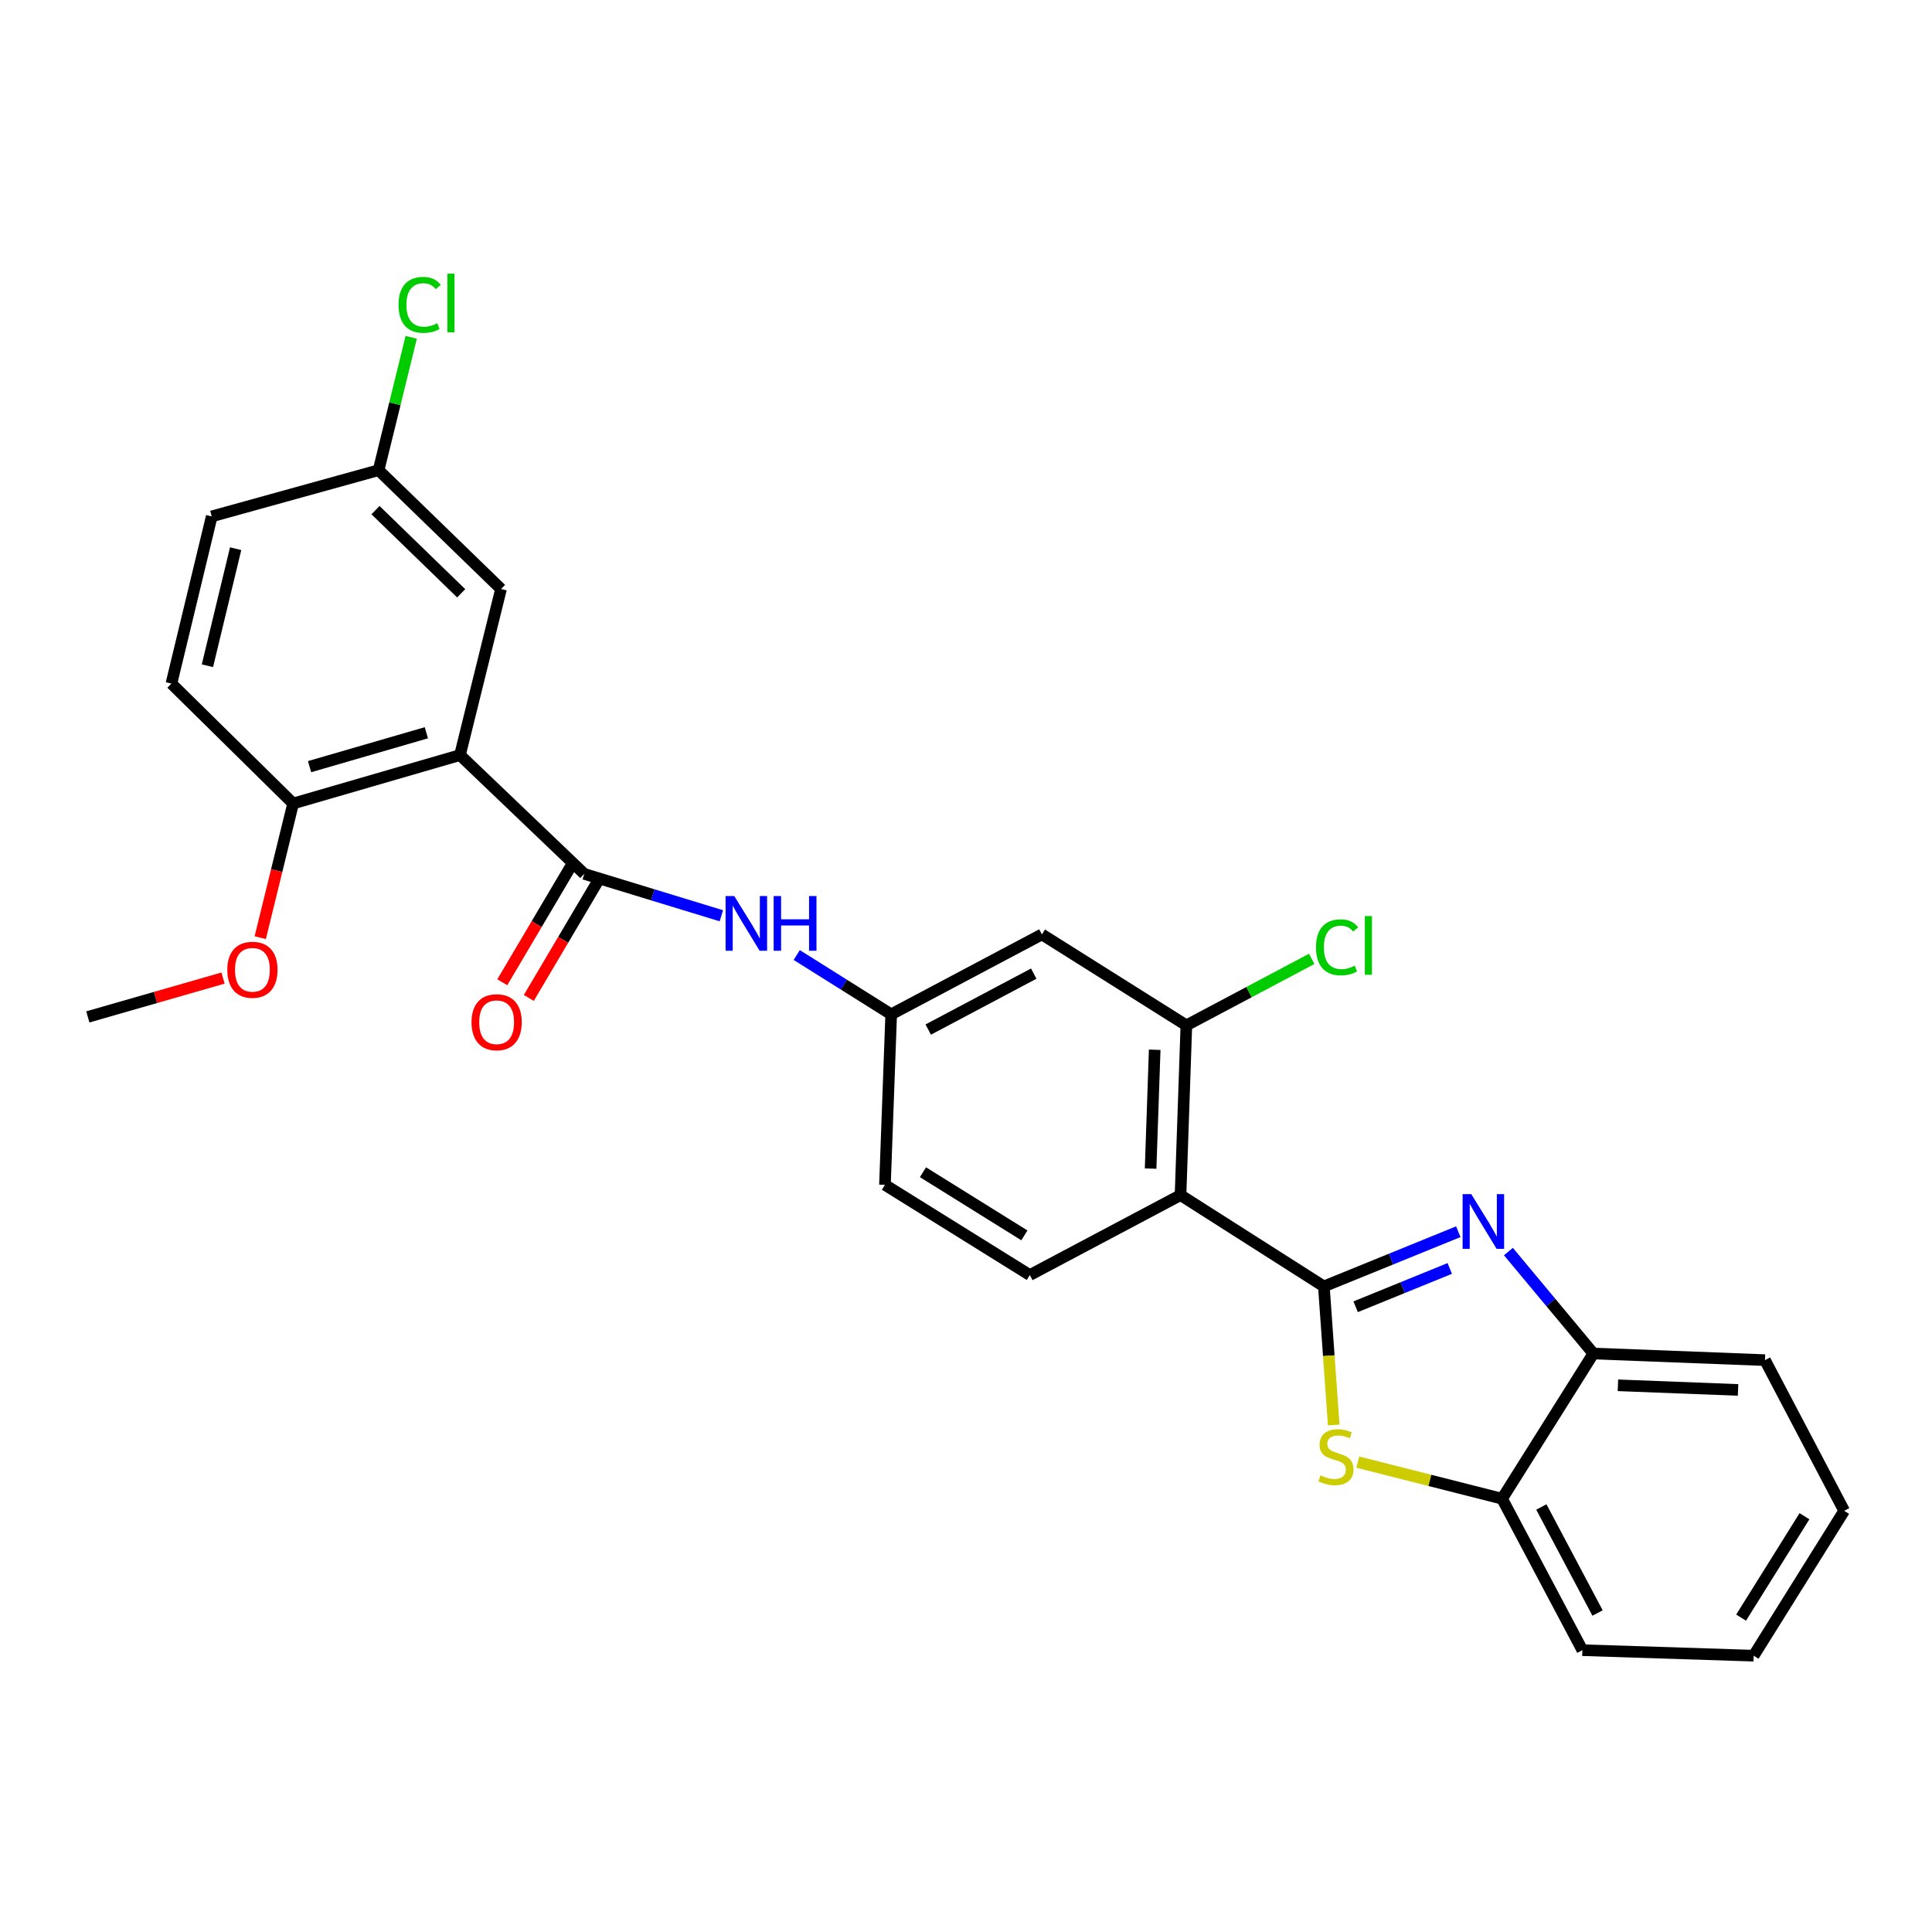 <?xml version='1.0' encoding='iso-8859-1'?>
<svg version='1.1' baseProfile='full'
              xmlns='http://www.w3.org/2000/svg'
                      xmlns:rdkit='http://www.rdkit.org/xml'
                      xmlns:xlink='http://www.w3.org/1999/xlink'
                  xml:space='preserve'
width='1000px' height='1000px' viewBox='0 0 1000 1000'>
<!-- END OF HEADER -->
<rect style='opacity:1.0;fill:#FFFFFF;stroke:none' width='1000' height='1000' x='0' y='0'> </rect>
<path class='bond-0' d='M 685.226,665.853 L 720.022,651.691' style='fill:none;fill-rule:evenodd;stroke:#000000;stroke-width:6px;stroke-linecap:butt;stroke-linejoin:miter;stroke-opacity:1' />
<path class='bond-0' d='M 720.022,651.691 L 754.818,637.529' style='fill:none;fill-rule:evenodd;stroke:#0000FF;stroke-width:6px;stroke-linecap:butt;stroke-linejoin:miter;stroke-opacity:1' />
<path class='bond-0' d='M 701.678,676.378 L 726.035,666.464' style='fill:none;fill-rule:evenodd;stroke:#000000;stroke-width:6px;stroke-linecap:butt;stroke-linejoin:miter;stroke-opacity:1' />
<path class='bond-0' d='M 726.035,666.464 L 750.392,656.551' style='fill:none;fill-rule:evenodd;stroke:#0000FF;stroke-width:6px;stroke-linecap:butt;stroke-linejoin:miter;stroke-opacity:1' />
<path class='bond-1' d='M 685.226,665.853 L 611.04,618.587' style='fill:none;fill-rule:evenodd;stroke:#000000;stroke-width:6px;stroke-linecap:butt;stroke-linejoin:miter;stroke-opacity:1' />
<path class='bond-2' d='M 685.226,665.853 L 687.778,701.721' style='fill:none;fill-rule:evenodd;stroke:#000000;stroke-width:6px;stroke-linecap:butt;stroke-linejoin:miter;stroke-opacity:1' />
<path class='bond-2' d='M 687.778,701.721 L 690.33,737.588' style='fill:none;fill-rule:evenodd;stroke:#CCCC00;stroke-width:6px;stroke-linecap:butt;stroke-linejoin:miter;stroke-opacity:1' />
<path class='bond-6' d='M 780.75,647.807 L 802.739,674.193' style='fill:none;fill-rule:evenodd;stroke:#0000FF;stroke-width:6px;stroke-linecap:butt;stroke-linejoin:miter;stroke-opacity:1' />
<path class='bond-6' d='M 802.739,674.193 L 824.728,700.58' style='fill:none;fill-rule:evenodd;stroke:#000000;stroke-width:6px;stroke-linecap:butt;stroke-linejoin:miter;stroke-opacity:1' />
<path class='bond-5' d='M 611.04,618.587 L 614.062,530.719' style='fill:none;fill-rule:evenodd;stroke:#000000;stroke-width:6px;stroke-linecap:butt;stroke-linejoin:miter;stroke-opacity:1' />
<path class='bond-5' d='M 595.552,604.859 L 597.668,543.351' style='fill:none;fill-rule:evenodd;stroke:#000000;stroke-width:6px;stroke-linecap:butt;stroke-linejoin:miter;stroke-opacity:1' />
<path class='bond-10' d='M 611.04,618.587 L 533.026,659.969' style='fill:none;fill-rule:evenodd;stroke:#000000;stroke-width:6px;stroke-linecap:butt;stroke-linejoin:miter;stroke-opacity:1' />
<path class='bond-8' d='M 702.789,756.782 L 740.13,766.257' style='fill:none;fill-rule:evenodd;stroke:#CCCC00;stroke-width:6px;stroke-linecap:butt;stroke-linejoin:miter;stroke-opacity:1' />
<path class='bond-8' d='M 740.13,766.257 L 777.472,775.732' style='fill:none;fill-rule:evenodd;stroke:#000000;stroke-width:6px;stroke-linecap:butt;stroke-linejoin:miter;stroke-opacity:1' />
<path class='bond-3' d='M 238.08,390.836 L 302.412,452.324' style='fill:none;fill-rule:evenodd;stroke:#000000;stroke-width:6px;stroke-linecap:butt;stroke-linejoin:miter;stroke-opacity:1' />
<path class='bond-11' d='M 238.08,390.836 L 151.718,415.895' style='fill:none;fill-rule:evenodd;stroke:#000000;stroke-width:6px;stroke-linecap:butt;stroke-linejoin:miter;stroke-opacity:1' />
<path class='bond-11' d='M 220.681,379.276 L 160.228,396.818' style='fill:none;fill-rule:evenodd;stroke:#000000;stroke-width:6px;stroke-linecap:butt;stroke-linejoin:miter;stroke-opacity:1' />
<path class='bond-12' d='M 238.08,390.836 L 259.329,304.873' style='fill:none;fill-rule:evenodd;stroke:#000000;stroke-width:6px;stroke-linecap:butt;stroke-linejoin:miter;stroke-opacity:1' />
<path class='bond-4' d='M 302.412,452.324 L 337.895,463.162' style='fill:none;fill-rule:evenodd;stroke:#000000;stroke-width:6px;stroke-linecap:butt;stroke-linejoin:miter;stroke-opacity:1' />
<path class='bond-4' d='M 337.895,463.162 L 373.377,474' style='fill:none;fill-rule:evenodd;stroke:#0000FF;stroke-width:6px;stroke-linecap:butt;stroke-linejoin:miter;stroke-opacity:1' />
<path class='bond-14' d='M 295.548,448.264 L 277.764,478.338' style='fill:none;fill-rule:evenodd;stroke:#000000;stroke-width:6px;stroke-linecap:butt;stroke-linejoin:miter;stroke-opacity:1' />
<path class='bond-14' d='M 277.764,478.338 L 259.981,508.411' style='fill:none;fill-rule:evenodd;stroke:#FF0000;stroke-width:6px;stroke-linecap:butt;stroke-linejoin:miter;stroke-opacity:1' />
<path class='bond-14' d='M 309.277,456.383 L 291.494,486.456' style='fill:none;fill-rule:evenodd;stroke:#000000;stroke-width:6px;stroke-linecap:butt;stroke-linejoin:miter;stroke-opacity:1' />
<path class='bond-14' d='M 291.494,486.456 L 273.71,516.529' style='fill:none;fill-rule:evenodd;stroke:#FF0000;stroke-width:6px;stroke-linecap:butt;stroke-linejoin:miter;stroke-opacity:1' />
<path class='bond-9' d='M 614.062,530.719 L 539.291,483.648' style='fill:none;fill-rule:evenodd;stroke:#000000;stroke-width:6px;stroke-linecap:butt;stroke-linejoin:miter;stroke-opacity:1' />
<path class='bond-16' d='M 614.062,530.719 L 646.505,513.513' style='fill:none;fill-rule:evenodd;stroke:#000000;stroke-width:6px;stroke-linecap:butt;stroke-linejoin:miter;stroke-opacity:1' />
<path class='bond-16' d='M 646.505,513.513 L 678.948,496.308' style='fill:none;fill-rule:evenodd;stroke:#00CC00;stroke-width:6px;stroke-linecap:butt;stroke-linejoin:miter;stroke-opacity:1' />
<path class='bond-22' d='M 824.728,700.58 L 913.553,704' style='fill:none;fill-rule:evenodd;stroke:#000000;stroke-width:6px;stroke-linecap:butt;stroke-linejoin:miter;stroke-opacity:1' />
<path class='bond-22' d='M 837.438,717.031 L 899.616,719.426' style='fill:none;fill-rule:evenodd;stroke:#000000;stroke-width:6px;stroke-linecap:butt;stroke-linejoin:miter;stroke-opacity:1' />
<path class='bond-27' d='M 824.728,700.58 L 777.472,775.732' style='fill:none;fill-rule:evenodd;stroke:#000000;stroke-width:6px;stroke-linecap:butt;stroke-linejoin:miter;stroke-opacity:1' />
<path class='bond-7' d='M 412.386,494.323 L 436.831,509.672' style='fill:none;fill-rule:evenodd;stroke:#0000FF;stroke-width:6px;stroke-linecap:butt;stroke-linejoin:miter;stroke-opacity:1' />
<path class='bond-7' d='M 436.831,509.672 L 461.276,525.021' style='fill:none;fill-rule:evenodd;stroke:#000000;stroke-width:6px;stroke-linecap:butt;stroke-linejoin:miter;stroke-opacity:1' />
<path class='bond-23' d='M 777.472,775.732 L 819.031,854.127' style='fill:none;fill-rule:evenodd;stroke:#000000;stroke-width:6px;stroke-linecap:butt;stroke-linejoin:miter;stroke-opacity:1' />
<path class='bond-23' d='M 797.798,780.02 L 826.889,834.897' style='fill:none;fill-rule:evenodd;stroke:#000000;stroke-width:6px;stroke-linecap:butt;stroke-linejoin:miter;stroke-opacity:1' />
<path class='bond-29' d='M 539.291,483.648 L 461.276,525.021' style='fill:none;fill-rule:evenodd;stroke:#000000;stroke-width:6px;stroke-linecap:butt;stroke-linejoin:miter;stroke-opacity:1' />
<path class='bond-29' d='M 535.062,503.945 L 480.452,532.907' style='fill:none;fill-rule:evenodd;stroke:#000000;stroke-width:6px;stroke-linecap:butt;stroke-linejoin:miter;stroke-opacity:1' />
<path class='bond-18' d='M 533.026,659.969 L 458.051,613.279' style='fill:none;fill-rule:evenodd;stroke:#000000;stroke-width:6px;stroke-linecap:butt;stroke-linejoin:miter;stroke-opacity:1' />
<path class='bond-18' d='M 530.211,639.426 L 477.729,606.743' style='fill:none;fill-rule:evenodd;stroke:#000000;stroke-width:6px;stroke-linecap:butt;stroke-linejoin:miter;stroke-opacity:1' />
<path class='bond-15' d='M 151.718,415.895 L 88.724,353.831' style='fill:none;fill-rule:evenodd;stroke:#000000;stroke-width:6px;stroke-linecap:butt;stroke-linejoin:miter;stroke-opacity:1' />
<path class='bond-21' d='M 151.718,415.895 L 143.212,450.619' style='fill:none;fill-rule:evenodd;stroke:#000000;stroke-width:6px;stroke-linecap:butt;stroke-linejoin:miter;stroke-opacity:1' />
<path class='bond-21' d='M 143.212,450.619 L 134.705,485.343' style='fill:none;fill-rule:evenodd;stroke:#FF0000;stroke-width:6px;stroke-linecap:butt;stroke-linejoin:miter;stroke-opacity:1' />
<path class='bond-17' d='M 259.329,304.873 L 195.954,243.367' style='fill:none;fill-rule:evenodd;stroke:#000000;stroke-width:6px;stroke-linecap:butt;stroke-linejoin:miter;stroke-opacity:1' />
<path class='bond-17' d='M 238.714,307.093 L 194.352,264.039' style='fill:none;fill-rule:evenodd;stroke:#000000;stroke-width:6px;stroke-linecap:butt;stroke-linejoin:miter;stroke-opacity:1' />
<path class='bond-13' d='M 461.276,525.021 L 458.051,613.279' style='fill:none;fill-rule:evenodd;stroke:#000000;stroke-width:6px;stroke-linecap:butt;stroke-linejoin:miter;stroke-opacity:1' />
<path class='bond-30' d='M 88.724,353.831 L 109.592,267.284' style='fill:none;fill-rule:evenodd;stroke:#000000;stroke-width:6px;stroke-linecap:butt;stroke-linejoin:miter;stroke-opacity:1' />
<path class='bond-30' d='M 107.36,344.588 L 121.968,284.004' style='fill:none;fill-rule:evenodd;stroke:#000000;stroke-width:6px;stroke-linecap:butt;stroke-linejoin:miter;stroke-opacity:1' />
<path class='bond-19' d='M 195.954,243.367 L 109.592,267.284' style='fill:none;fill-rule:evenodd;stroke:#000000;stroke-width:6px;stroke-linecap:butt;stroke-linejoin:miter;stroke-opacity:1' />
<path class='bond-20' d='M 195.954,243.367 L 204.397,208.977' style='fill:none;fill-rule:evenodd;stroke:#000000;stroke-width:6px;stroke-linecap:butt;stroke-linejoin:miter;stroke-opacity:1' />
<path class='bond-20' d='M 204.397,208.977 L 212.84,174.587' style='fill:none;fill-rule:evenodd;stroke:#00CC00;stroke-width:6px;stroke-linecap:butt;stroke-linejoin:miter;stroke-opacity:1' />
<path class='bond-24' d='M 115.439,506.247 L 80.447,516.299' style='fill:none;fill-rule:evenodd;stroke:#FF0000;stroke-width:6px;stroke-linecap:butt;stroke-linejoin:miter;stroke-opacity:1' />
<path class='bond-24' d='M 80.447,516.299 L 45.455,526.35' style='fill:none;fill-rule:evenodd;stroke:#000000;stroke-width:6px;stroke-linecap:butt;stroke-linejoin:miter;stroke-opacity:1' />
<path class='bond-25' d='M 913.553,704 L 954.545,781.997' style='fill:none;fill-rule:evenodd;stroke:#000000;stroke-width:6px;stroke-linecap:butt;stroke-linejoin:miter;stroke-opacity:1' />
<path class='bond-26' d='M 819.031,854.127 L 907.687,856.98' style='fill:none;fill-rule:evenodd;stroke:#000000;stroke-width:6px;stroke-linecap:butt;stroke-linejoin:miter;stroke-opacity:1' />
<path class='bond-28' d='M 954.545,781.997 L 907.687,856.98' style='fill:none;fill-rule:evenodd;stroke:#000000;stroke-width:6px;stroke-linecap:butt;stroke-linejoin:miter;stroke-opacity:1' />
<path class='bond-28' d='M 933.99,784.792 L 901.19,837.28' style='fill:none;fill-rule:evenodd;stroke:#000000;stroke-width:6px;stroke-linecap:butt;stroke-linejoin:miter;stroke-opacity:1' />
<path  class='atom-1' d='M 761.526 618.091
L 770.806 633.091
Q 771.726 634.571, 773.206 637.251
Q 774.686 639.931, 774.766 640.091
L 774.766 618.091
L 778.526 618.091
L 778.526 646.411
L 774.646 646.411
L 764.686 630.011
Q 763.526 628.091, 762.286 625.891
Q 761.086 623.691, 760.726 623.011
L 760.726 646.411
L 757.046 646.411
L 757.046 618.091
L 761.526 618.091
' fill='#0000FF'/>
<path  class='atom-3' d='M 683.491 763.636
Q 683.811 763.756, 685.131 764.316
Q 686.451 764.876, 687.891 765.236
Q 689.371 765.556, 690.811 765.556
Q 693.491 765.556, 695.051 764.276
Q 696.611 762.956, 696.611 760.676
Q 696.611 759.116, 695.811 758.156
Q 695.051 757.196, 693.851 756.676
Q 692.651 756.156, 690.651 755.556
Q 688.131 754.796, 686.611 754.076
Q 685.131 753.356, 684.051 751.836
Q 683.011 750.316, 683.011 747.756
Q 683.011 744.196, 685.411 741.996
Q 687.851 739.796, 692.651 739.796
Q 695.931 739.796, 699.651 741.356
L 698.731 744.436
Q 695.331 743.036, 692.771 743.036
Q 690.011 743.036, 688.491 744.196
Q 686.971 745.316, 687.011 747.276
Q 687.011 748.796, 687.771 749.716
Q 688.571 750.636, 689.691 751.156
Q 690.851 751.676, 692.771 752.276
Q 695.331 753.076, 696.851 753.876
Q 698.371 754.676, 699.451 756.316
Q 700.571 757.916, 700.571 760.676
Q 700.571 764.596, 697.931 766.716
Q 695.331 768.796, 690.971 768.796
Q 688.451 768.796, 686.531 768.236
Q 684.651 767.716, 682.411 766.796
L 683.491 763.636
' fill='#CCCC00'/>
<path  class='atom-8' d='M 380.05 463.79
L 389.33 478.79
Q 390.25 480.27, 391.73 482.95
Q 393.21 485.63, 393.29 485.79
L 393.29 463.79
L 397.05 463.79
L 397.05 492.11
L 393.17 492.11
L 383.21 475.71
Q 382.05 473.79, 380.81 471.59
Q 379.61 469.39, 379.25 468.71
L 379.25 492.11
L 375.57 492.11
L 375.57 463.79
L 380.05 463.79
' fill='#0000FF'/>
<path  class='atom-8' d='M 400.45 463.79
L 404.29 463.79
L 404.29 475.83
L 418.77 475.83
L 418.77 463.79
L 422.61 463.79
L 422.61 492.11
L 418.77 492.11
L 418.77 479.03
L 404.29 479.03
L 404.29 492.11
L 400.45 492.11
L 400.45 463.79
' fill='#0000FF'/>
<path  class='atom-15' d='M 244.061 529.098
Q 244.061 522.298, 247.421 518.498
Q 250.781 514.698, 257.061 514.698
Q 263.341 514.698, 266.701 518.498
Q 270.061 522.298, 270.061 529.098
Q 270.061 535.978, 266.661 539.898
Q 263.261 543.778, 257.061 543.778
Q 250.821 543.778, 247.421 539.898
Q 244.061 536.018, 244.061 529.098
M 257.061 540.578
Q 261.381 540.578, 263.701 537.698
Q 266.061 534.778, 266.061 529.098
Q 266.061 523.538, 263.701 520.738
Q 261.381 517.898, 257.061 517.898
Q 252.741 517.898, 250.381 520.698
Q 248.061 523.498, 248.061 529.098
Q 248.061 534.818, 250.381 537.698
Q 252.741 540.578, 257.061 540.578
' fill='#FF0000'/>
<path  class='atom-17' d='M 681.156 490.326
Q 681.156 483.286, 684.436 479.606
Q 687.756 475.886, 694.036 475.886
Q 699.876 475.886, 702.996 480.006
L 700.356 482.166
Q 698.076 479.166, 694.036 479.166
Q 689.756 479.166, 687.476 482.046
Q 685.236 484.886, 685.236 490.326
Q 685.236 495.926, 687.556 498.806
Q 689.916 501.686, 694.476 501.686
Q 697.596 501.686, 701.236 499.806
L 702.356 502.806
Q 700.876 503.766, 698.636 504.326
Q 696.396 504.886, 693.916 504.886
Q 687.756 504.886, 684.436 501.126
Q 681.156 497.366, 681.156 490.326
' fill='#00CC00'/>
<path  class='atom-17' d='M 706.436 474.166
L 710.116 474.166
L 710.116 504.526
L 706.436 504.526
L 706.436 474.166
' fill='#00CC00'/>
<path  class='atom-21' d='M 206.283 157.8
Q 206.283 150.76, 209.563 147.08
Q 212.883 143.36, 219.163 143.36
Q 225.003 143.36, 228.123 147.48
L 225.483 149.64
Q 223.203 146.64, 219.163 146.64
Q 214.883 146.64, 212.603 149.52
Q 210.363 152.36, 210.363 157.8
Q 210.363 163.4, 212.683 166.28
Q 215.043 169.16, 219.603 169.16
Q 222.723 169.16, 226.363 167.28
L 227.483 170.28
Q 226.003 171.24, 223.763 171.8
Q 221.523 172.36, 219.043 172.36
Q 212.883 172.36, 209.563 168.6
Q 206.283 164.84, 206.283 157.8
' fill='#00CC00'/>
<path  class='atom-21' d='M 231.563 141.64
L 235.243 141.64
L 235.243 172
L 231.563 172
L 231.563 141.64
' fill='#00CC00'/>
<path  class='atom-22' d='M 117.655 501.956
Q 117.655 495.156, 121.015 491.356
Q 124.375 487.556, 130.655 487.556
Q 136.935 487.556, 140.295 491.356
Q 143.655 495.156, 143.655 501.956
Q 143.655 508.836, 140.255 512.756
Q 136.855 516.636, 130.655 516.636
Q 124.415 516.636, 121.015 512.756
Q 117.655 508.876, 117.655 501.956
M 130.655 513.436
Q 134.975 513.436, 137.295 510.556
Q 139.655 507.636, 139.655 501.956
Q 139.655 496.396, 137.295 493.596
Q 134.975 490.756, 130.655 490.756
Q 126.335 490.756, 123.975 493.556
Q 121.655 496.356, 121.655 501.956
Q 121.655 507.676, 123.975 510.556
Q 126.335 513.436, 130.655 513.436
' fill='#FF0000'/>
</svg>
